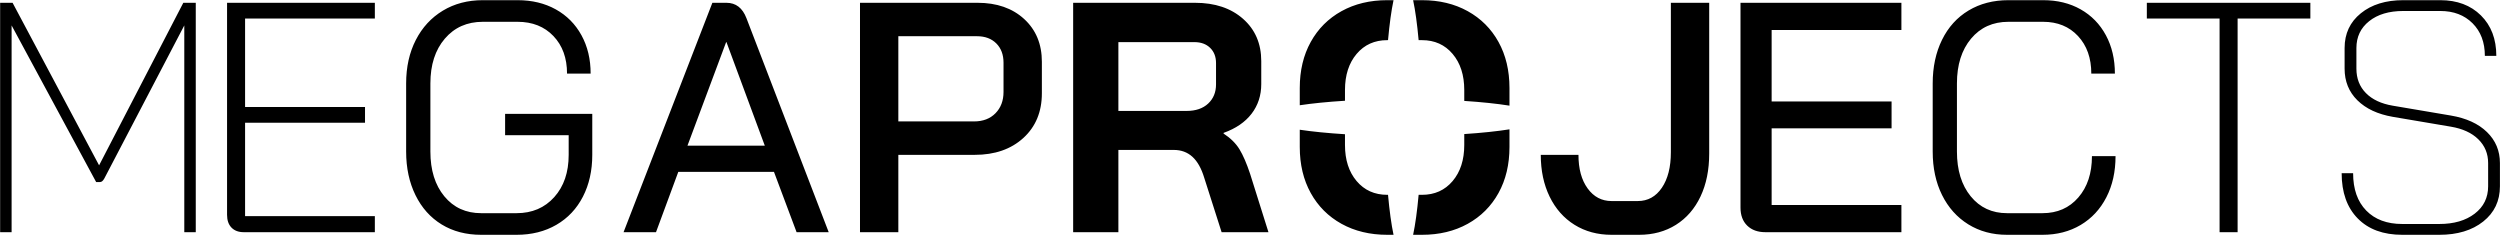 <?xml version="1.0" encoding="UTF-8" standalone="no"?>
<!DOCTYPE svg PUBLIC "-//W3C//DTD SVG 1.1//EN" "http://www.w3.org/Graphics/SVG/1.1/DTD/svg11.dtd">
<svg width="100%" height="100%" viewBox="0 0 1527 144" version="1.1" xmlns="http://www.w3.org/2000/svg" xmlns:xlink="http://www.w3.org/1999/xlink" xml:space="preserve" xmlns:serif="http://www.serif.com/" style="fill-rule:evenodd;clip-rule:evenodd;stroke-linejoin:round;stroke-miterlimit:2;">
    <g transform="matrix(1,0,0,1,-236.742,-901.338)">
        <g transform="matrix(0.874,0,0,0.874,-104.295,444.124)">
            <path d="M1298.55,596.683L1298.55,584.625C1298.55,572.412 1301.1,561.686 1306.22,552.45C1311.33,543.213 1318.51,536.037 1327.74,530.923C1336.98,525.808 1347.63,523.251 1359.69,523.251L1364.08,523.251C1362.55,530.448 1361.24,539.985 1360.23,551.19L1359.69,551.19C1350.84,551.19 1343.7,554.396 1338.28,560.808C1332.86,567.221 1330.15,575.618 1330.15,586L1330.15,593.536C1318.05,594.289 1307.3,595.366 1298.55,596.683ZM1377.77,523.251L1383.97,523.251C1396.03,523.251 1406.68,525.808 1415.91,530.923C1425.15,536.037 1432.33,543.213 1437.44,552.45C1442.55,561.686 1445.11,572.412 1445.11,584.625L1445.11,596.963C1436.47,595.586 1425.71,594.452 1413.51,593.652L1413.51,586C1413.51,575.618 1410.8,567.221 1405.38,560.808C1399.96,554.396 1392.82,551.19 1383.97,551.19L1381.62,551.19C1380.61,539.985 1379.3,530.448 1377.77,523.251ZM1445.11,613.51L1445.11,625.847C1445.11,638.061 1442.55,648.786 1437.44,658.023C1432.33,667.26 1425.15,674.436 1415.91,679.55C1406.68,684.665 1396.03,687.222 1383.97,687.222L1377.77,687.222C1379.3,680.025 1380.61,670.488 1381.62,659.283L1383.97,659.283C1392.82,659.283 1399.96,656.077 1405.38,649.664C1410.8,643.252 1413.51,634.855 1413.51,624.473L1413.51,616.821C1425.71,616.02 1436.47,614.887 1445.11,613.51ZM1364.08,687.222L1359.69,687.222C1347.63,687.222 1336.98,684.665 1327.74,679.55C1318.51,674.436 1311.33,667.26 1306.22,658.023C1301.1,648.786 1298.55,638.061 1298.55,625.847L1298.55,613.79C1307.3,615.107 1318.05,616.184 1330.15,616.936L1330.15,624.473C1330.15,634.855 1332.86,643.252 1338.28,649.664C1343.7,656.077 1350.84,659.283 1359.69,659.283L1360.23,659.283C1361.24,670.488 1362.55,680.025 1364.08,687.222ZM390.294,525.083L398.997,525.083L459.456,638.672L518.311,525.083L527.014,525.083L527.014,685.39L518.998,685.39L518.998,540.885L463.12,647.832C462.204,649.512 461.211,650.351 460.143,650.351L457.394,650.351L398.31,540.885L398.31,685.39L390.294,685.39L390.294,525.083ZM560.563,685.39C556.899,685.39 554.036,684.321 551.975,682.184C549.914,680.046 548.883,677.069 548.883,673.252L548.883,525.083L652.167,525.083L652.167,536.075L561.479,536.075L561.479,597.908L645.297,597.908L645.297,608.901L561.479,608.901L561.479,674.168L652.167,674.168L652.167,685.39L560.563,685.39ZM726.48,687.222C715.946,687.222 706.747,684.817 698.884,680.008C691.022,675.199 684.915,668.367 680.564,659.512C676.212,650.657 674.037,640.504 674.037,629.053L674.037,581.419C674.037,569.969 676.289,559.854 680.793,551.075C685.296,542.297 691.594,535.465 699.686,530.579C707.778,525.694 717.091,523.251 727.625,523.251L751.9,523.251C761.977,523.251 770.87,525.388 778.58,529.663C786.29,533.938 792.282,539.968 796.557,547.755C800.832,555.541 802.969,564.473 802.969,574.549L786.481,574.549C786.481,563.709 783.313,554.969 776.977,548.327C770.641,541.686 762.282,538.365 751.9,538.365L727.625,538.365C716.633,538.365 707.778,542.297 701.06,550.159C694.342,558.022 690.984,568.442 690.984,581.419L690.984,629.053C690.984,642.031 694.228,652.451 700.716,660.313C707.205,668.176 715.793,672.107 726.48,672.107L751.213,672.107C762.053,672.107 770.832,668.367 777.549,660.886C784.267,653.405 787.626,643.557 787.626,631.344L787.626,617.603L743.198,617.603L743.198,602.717L804.115,602.717L804.115,631.344C804.115,642.336 801.939,652.069 797.588,660.542C793.237,669.016 787.053,675.581 779.038,680.237C771.023,684.894 761.748,687.222 751.213,687.222L726.48,687.222ZM931.1,643.252L864.229,643.252L848.656,685.39L825.984,685.39L888.046,525.083L897.894,525.083C904.458,525.083 909.115,528.671 911.863,535.846L969.345,685.39L946.902,685.39L931.1,643.252ZM870.641,624.931L924.688,624.931L897.894,552.564L897.665,552.564L870.641,624.931ZM991.215,525.083L1073.43,525.083C1086.86,525.083 1097.7,528.861 1105.95,536.419C1114.19,543.976 1118.32,553.938 1118.32,566.305L1118.32,588.29C1118.32,601.267 1114,611.687 1105.38,619.549C1096.75,627.412 1085.41,631.344 1071.37,631.344L1018.01,631.344L1018.01,685.39L991.215,685.39L991.215,525.083ZM1070.91,607.984C1077.17,607.984 1082.17,606.076 1085.91,602.259C1089.65,598.442 1091.52,593.481 1091.52,587.374L1091.52,566.992C1091.52,561.343 1089.84,556.839 1086.48,553.48C1083.12,550.121 1078.62,548.442 1072.97,548.442L1018.01,548.442L1018.01,607.984L1070.91,607.984ZM1140.18,525.083L1225.38,525.083C1239.27,525.083 1250.45,528.823 1258.93,536.304C1267.4,543.785 1271.64,553.633 1271.64,565.847L1271.64,581.877C1271.64,589.816 1269.38,596.725 1264.88,602.603C1260.38,608.481 1253.85,612.946 1245.3,616L1245.3,616.458C1250.19,619.664 1253.89,623.328 1256.41,627.45C1258.93,631.573 1261.41,637.298 1263.85,644.626L1276.67,685.39L1243.93,685.39L1231.79,647.374C1229.8,640.809 1227.06,635.924 1223.55,632.718C1220.03,629.511 1215.68,627.908 1210.49,627.908L1171.79,627.908L1171.79,685.39L1140.18,685.39L1140.18,525.083ZM1219.42,600.656C1225.84,600.656 1230.87,598.939 1234.54,595.503C1238.2,592.068 1240.03,587.603 1240.03,582.106L1240.03,567.221C1240.03,562.793 1238.66,559.243 1235.91,556.572C1233.16,553.9 1229.5,552.564 1224.92,552.564L1171.79,552.564L1171.79,600.656L1219.42,600.656ZM1516.45,687.222C1506.68,687.222 1498.05,684.894 1490.57,680.237C1483.09,675.581 1477.29,669.016 1473.16,660.542C1469.04,652.069 1466.98,642.336 1466.98,631.344L1493.32,631.344C1493.32,641.115 1495.45,648.939 1499.73,654.817C1504,660.695 1509.58,663.634 1516.45,663.634L1534.77,663.634C1541.79,663.634 1547.4,660.542 1551.6,654.359C1555.8,648.176 1557.9,639.893 1557.9,629.511L1557.9,525.083L1584.69,525.083L1584.69,630.427C1584.69,641.878 1582.67,651.878 1578.62,660.428C1574.58,668.978 1568.85,675.581 1561.45,680.237C1554.04,684.894 1545.45,687.222 1535.68,687.222L1516.45,687.222ZM1623.97,685.39C1618.62,685.39 1614.39,683.863 1611.26,680.81C1608.13,677.756 1606.56,673.558 1606.56,668.214L1606.56,525.083L1719.01,525.083L1719.01,544.091L1628.32,544.091L1628.32,594.015L1712.14,594.015L1712.14,612.794L1628.32,612.794L1628.32,666.382L1719.01,666.382L1719.01,685.39L1623.97,685.39ZM1792.86,687.222C1782.63,687.222 1773.59,684.779 1765.72,679.894C1757.86,675.008 1751.75,668.176 1747.4,659.397C1743.05,650.619 1740.88,640.504 1740.88,629.053L1740.88,581.419C1740.88,569.969 1743.05,559.816 1747.4,550.961C1751.75,542.106 1757.94,535.274 1765.95,530.465C1773.97,525.655 1783.24,523.251 1793.78,523.251L1818.05,523.251C1827.98,523.251 1836.72,525.388 1844.27,529.663C1851.83,533.938 1857.71,539.968 1861.91,547.755C1866.11,555.541 1868.21,564.473 1868.21,574.549L1851.72,574.549C1851.72,563.709 1848.62,554.969 1842.44,548.327C1836.26,541.686 1828.13,538.365 1818.05,538.365L1793.78,538.365C1782.94,538.365 1774.24,542.297 1767.67,550.159C1761.11,558.022 1757.82,568.442 1757.82,581.419L1757.82,629.053C1757.82,642.031 1761.03,652.451 1767.44,660.313C1773.85,668.176 1782.33,672.107 1792.86,672.107L1817.59,672.107C1827.98,672.107 1836.34,668.443 1842.67,661.115C1849.01,653.787 1852.17,644.168 1852.17,632.26L1868.66,632.26C1868.66,643.099 1866.53,652.68 1862.25,661C1857.98,669.321 1851.98,675.771 1844.27,680.352C1836.56,684.932 1827.67,687.222 1817.59,687.222L1792.86,687.222ZM1941.37,536.075L1890.53,536.075L1890.53,525.083L2004.81,525.083L2004.81,536.075L1953.97,536.075L1953.97,685.39L1941.37,685.39L1941.37,536.075ZM2069.05,687.222C2055.76,687.222 2045.38,683.405 2037.9,675.771C2030.42,668.138 2026.68,657.603 2026.68,644.168L2034.69,644.168C2034.69,655.313 2037.75,664.016 2043.86,670.275C2049.96,676.535 2058.36,679.665 2069.05,679.665L2094.92,679.665C2105.15,679.665 2113.4,677.26 2119.66,672.451C2125.92,667.642 2129.05,661.268 2129.05,653.328L2129.05,637.069C2129.05,630.504 2126.76,624.969 2122.18,620.466C2117.6,615.962 2111.18,613.023 2102.94,611.649L2062.41,604.778C2051.87,602.946 2043.63,599.091 2037.67,593.213C2031.72,587.335 2028.74,579.969 2028.74,571.114L2028.74,556.686C2028.74,546.61 2032.52,538.518 2040.08,532.411C2047.63,526.304 2057.52,523.251 2069.73,523.251L2095.61,523.251C2107.37,523.251 2116.83,526.8 2124.01,533.9C2131.18,540.999 2134.77,550.427 2134.77,562.182L2126.76,562.182C2126.76,552.717 2123.89,545.121 2118.17,539.396C2112.44,533.671 2104.93,530.808 2095.61,530.808L2069.73,530.808C2059.81,530.808 2051.87,533.175 2045.92,537.907C2039.96,542.64 2036.99,548.9 2036.99,556.686L2036.99,571.114C2036.99,577.984 2039.2,583.671 2043.63,588.175C2048.05,592.679 2054.31,595.618 2062.41,596.992L2102.94,603.862C2113.78,605.694 2122.22,609.549 2128.24,615.427C2134.28,621.305 2137.29,628.519 2137.29,637.069L2137.29,653.328C2137.29,663.558 2133.4,671.764 2125.61,677.947C2117.82,684.13 2107.6,687.222 2094.92,687.222L2069.05,687.222Z"/>
        </g>
    </g>
</svg>
